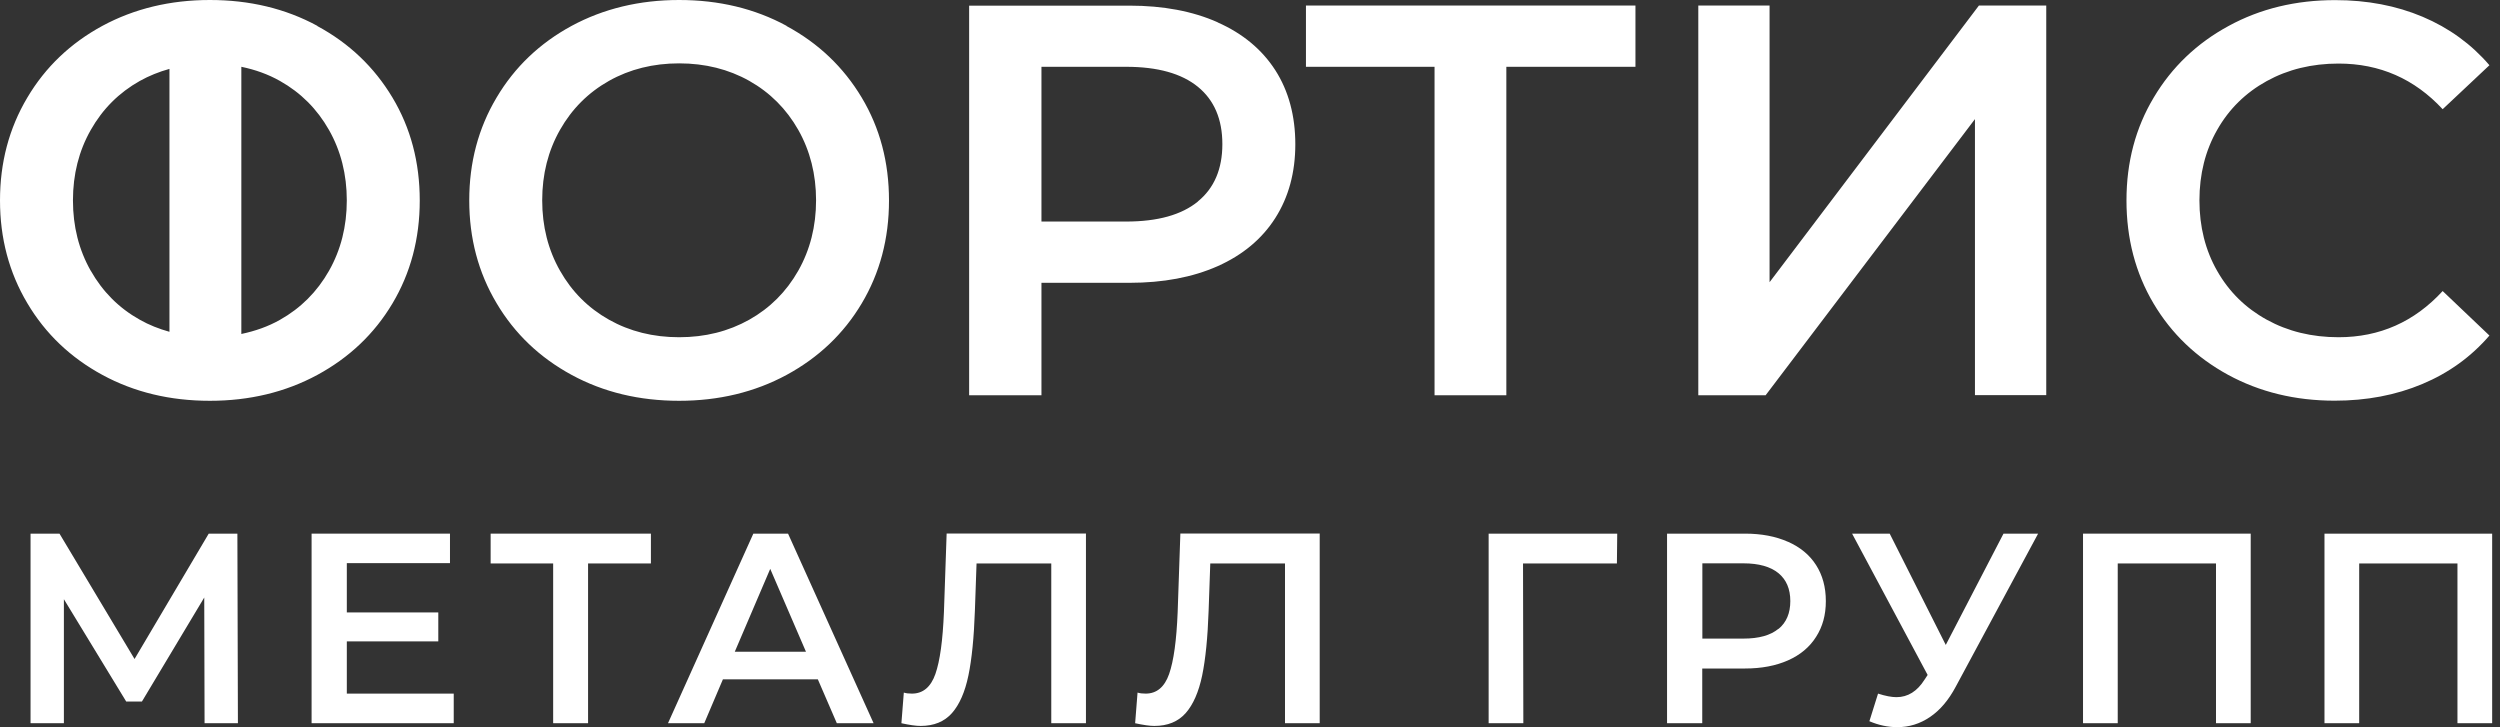 <svg width="110" height="32" viewBox="0 0 110 32" fill="none" xmlns="http://www.w3.org/2000/svg">
<rect x="0" y="0" width="110" height="32" fill="#333333" stroke="none"/>
<g clip-path="url(#clip0_276_6424)">
<path d="M9.001 31.821L8.987 26.291L6.245 30.867H5.553L2.811 26.365V31.821H1.344V23.48H2.618L5.92 28.996L9.184 23.48H10.445L10.468 31.821H8.992H9.001Z" fill="white"/>
<path d="M19.964 30.523V31.821H13.71V23.48H19.799V24.778H15.26V26.947H19.285V28.221H15.26V30.519H19.964V30.523Z" fill="white"/>
<path d="M28.64 24.792H25.875V31.821H24.339V24.792H21.588V23.48H28.64V24.792Z" fill="white"/>
<path d="M35.976 29.891H31.808L30.987 31.821H29.392L33.147 23.48H34.674L38.438 31.821H36.82L35.985 29.891H35.976ZM35.462 28.675L33.89 25.03L32.331 28.675H35.462Z" fill="white"/>
<path d="M47.782 23.481V31.822H46.256V24.793H42.968L42.895 26.879C42.853 28.048 42.762 28.992 42.61 29.722C42.459 30.451 42.216 31.001 41.886 31.377C41.551 31.753 41.093 31.941 40.506 31.941C40.299 31.941 40.015 31.899 39.662 31.822L39.768 30.474C39.868 30.506 39.988 30.519 40.125 30.519C40.611 30.519 40.955 30.23 41.157 29.657C41.359 29.08 41.482 28.176 41.533 26.934L41.652 23.477H47.787L47.782 23.481Z" fill="white"/>
<path d="M58.067 23.481V31.822H56.54V24.793H53.252L53.179 26.879C53.138 28.048 53.046 28.992 52.895 29.722C52.743 30.451 52.5 31.001 52.17 31.377C51.835 31.753 51.377 31.941 50.79 31.941C50.584 31.941 50.299 31.899 49.946 31.822L50.052 30.474C50.153 30.506 50.272 30.519 50.409 30.519C50.895 30.519 51.239 30.23 51.441 29.657C51.643 29.08 51.767 28.176 51.817 26.934L51.936 23.477H58.071L58.067 23.481Z" fill="white"/>
<path d="M71.149 24.792H67.013L67.027 31.821H65.5V23.48H71.158L71.144 24.792H71.149Z" fill="white"/>
<path d="M78.673 23.838C79.21 24.076 79.622 24.416 79.906 24.861C80.191 25.305 80.337 25.833 80.337 26.447C80.337 27.061 80.195 27.575 79.906 28.024C79.622 28.474 79.21 28.818 78.673 29.056C78.136 29.294 77.508 29.414 76.784 29.414H74.899V31.821H73.35V23.48H76.779C77.504 23.48 78.132 23.6 78.668 23.838H78.673ZM78.251 27.676C78.6 27.392 78.774 26.979 78.774 26.447C78.774 25.915 78.6 25.507 78.251 25.218C77.903 24.934 77.389 24.787 76.715 24.787H74.904V28.098H76.715C77.389 28.098 77.903 27.956 78.251 27.667V27.676Z" fill="white"/>
<path d="M89.677 23.48L86.054 30.212C85.738 30.808 85.358 31.252 84.917 31.55C84.477 31.848 84 31.995 83.482 31.995C83.07 31.995 82.661 31.908 82.253 31.734L82.634 30.519C82.959 30.624 83.23 30.675 83.445 30.675C83.945 30.675 84.358 30.418 84.683 29.9L84.816 29.698L81.492 23.48H83.147L85.614 28.377L88.154 23.48H89.681H89.677Z" fill="white"/>
<path d="M99.031 23.48V31.821H97.504V24.792H93.18V31.821H91.653V23.48H99.026H99.031Z" fill="white"/>
<path d="M109.655 23.48V31.821H108.128V24.792H103.804V31.821H102.277V23.48H109.65H109.655Z" fill="white"/>
<path d="M13.962 1.137C12.559 0.376 10.982 0 9.235 0C7.488 0 5.91 0.381 4.507 1.137C3.104 1.898 1.999 2.948 1.201 4.296C0.399 5.644 0 7.153 0 8.817C0 10.482 0.399 11.99 1.201 13.338C1.999 14.686 3.104 15.736 4.507 16.497C5.91 17.259 7.488 17.635 9.235 17.635C10.982 17.635 12.559 17.254 13.962 16.497C15.365 15.736 16.47 14.691 17.268 13.352C18.066 12.013 18.469 10.505 18.469 8.822C18.469 7.139 18.07 5.631 17.268 4.292C16.465 2.953 15.365 1.903 13.962 1.146V1.137ZM3.994 11.917C3.471 10.995 3.21 9.964 3.21 8.817C3.21 7.671 3.471 6.639 3.994 5.718C4.516 4.796 5.236 4.076 6.149 3.563C6.561 3.333 6.997 3.159 7.456 3.031V14.599C6.997 14.471 6.561 14.301 6.149 14.067C5.232 13.554 4.516 12.834 3.994 11.912V11.917ZM14.475 11.917C13.953 12.838 13.233 13.558 12.32 14.072C11.793 14.37 11.225 14.567 10.619 14.695V2.939C11.22 3.063 11.793 3.265 12.32 3.563C13.233 4.076 13.953 4.796 14.475 5.718C14.998 6.639 15.259 7.676 15.259 8.817C15.259 9.959 14.998 10.995 14.475 11.917ZM34.609 1.137C33.206 0.376 31.629 0 29.882 0C28.135 0 26.557 0.381 25.154 1.137C23.751 1.898 22.646 2.948 21.848 4.296C21.046 5.644 20.647 7.148 20.647 8.817C20.647 10.486 21.046 11.99 21.848 13.338C22.646 14.686 23.751 15.736 25.154 16.497C26.557 17.259 28.135 17.635 29.882 17.635C31.629 17.635 33.206 17.254 34.609 16.497C36.012 15.736 37.117 14.691 37.915 13.352C38.713 12.013 39.116 10.505 39.116 8.822C39.116 7.139 38.717 5.631 37.915 4.292C37.112 2.953 36.012 1.903 34.609 1.146V1.137ZM35.123 11.912C34.6 12.834 33.88 13.554 32.968 14.067C32.05 14.581 31.023 14.838 29.882 14.838C28.74 14.838 27.708 14.581 26.796 14.067C25.883 13.554 25.163 12.834 24.641 11.912C24.118 10.991 23.857 9.959 23.857 8.813C23.857 7.666 24.118 6.635 24.641 5.713C25.163 4.792 25.883 4.072 26.796 3.558C27.708 3.045 28.74 2.788 29.882 2.788C31.023 2.788 32.055 3.045 32.968 3.558C33.88 4.072 34.6 4.792 35.123 5.713C35.645 6.635 35.907 7.671 35.907 8.813C35.907 9.954 35.645 10.991 35.123 11.912ZM53.578 0.981C52.477 0.491 51.18 0.248 49.694 0.248H42.642V17.392H45.824V12.444H49.694C51.18 12.444 52.473 12.201 53.578 11.711C54.678 11.22 55.527 10.514 56.114 9.592C56.7 8.671 56.994 7.588 56.994 6.346C56.994 5.103 56.7 4.003 56.114 3.09C55.527 2.178 54.678 1.472 53.578 0.986V0.981ZM52.707 8.868C51.987 9.455 50.937 9.748 49.547 9.748H45.824V2.939H49.547C50.937 2.939 51.987 3.233 52.707 3.819C53.427 4.406 53.784 5.25 53.784 6.341C53.784 7.433 53.427 8.276 52.707 8.863V8.868ZM57.462 0.243H71.96V2.939H66.279V17.392H63.12V2.939H57.462V0.243ZM87.073 0.243H90.035V17.387H86.898V5.241L77.687 17.392H74.725V0.243H77.861V12.417L87.073 0.243ZM107.477 12.806L109.535 14.764C108.733 15.695 107.752 16.406 106.583 16.896C105.413 17.387 104.13 17.63 102.726 17.63C100.993 17.63 99.43 17.25 98.036 16.493C96.642 15.732 95.546 14.686 94.753 13.348C93.96 12.009 93.565 10.5 93.565 8.817C93.565 7.135 93.964 5.626 94.767 4.287C95.564 2.948 96.665 1.898 98.059 1.142C99.453 0.381 101.016 0.005 102.749 0.005C104.152 0.005 105.436 0.248 106.596 0.738C107.756 1.229 108.738 1.94 109.535 2.87L107.477 4.805C106.234 3.466 104.707 2.797 102.896 2.797C101.722 2.797 100.668 3.054 99.737 3.567C98.806 4.081 98.077 4.796 97.559 5.709C97.036 6.621 96.775 7.662 96.775 8.817C96.775 9.973 97.036 11.014 97.559 11.926C98.082 12.843 98.806 13.554 99.737 14.067C100.668 14.581 101.722 14.838 102.896 14.838C104.707 14.838 106.234 14.159 107.477 12.806Z" fill="white"/>
</g>
<defs>
<clipPath id="clip0_276_6424">
<rect width="109.655" height="32" fill="white"/>
</clipPath>
</defs>
</svg>
